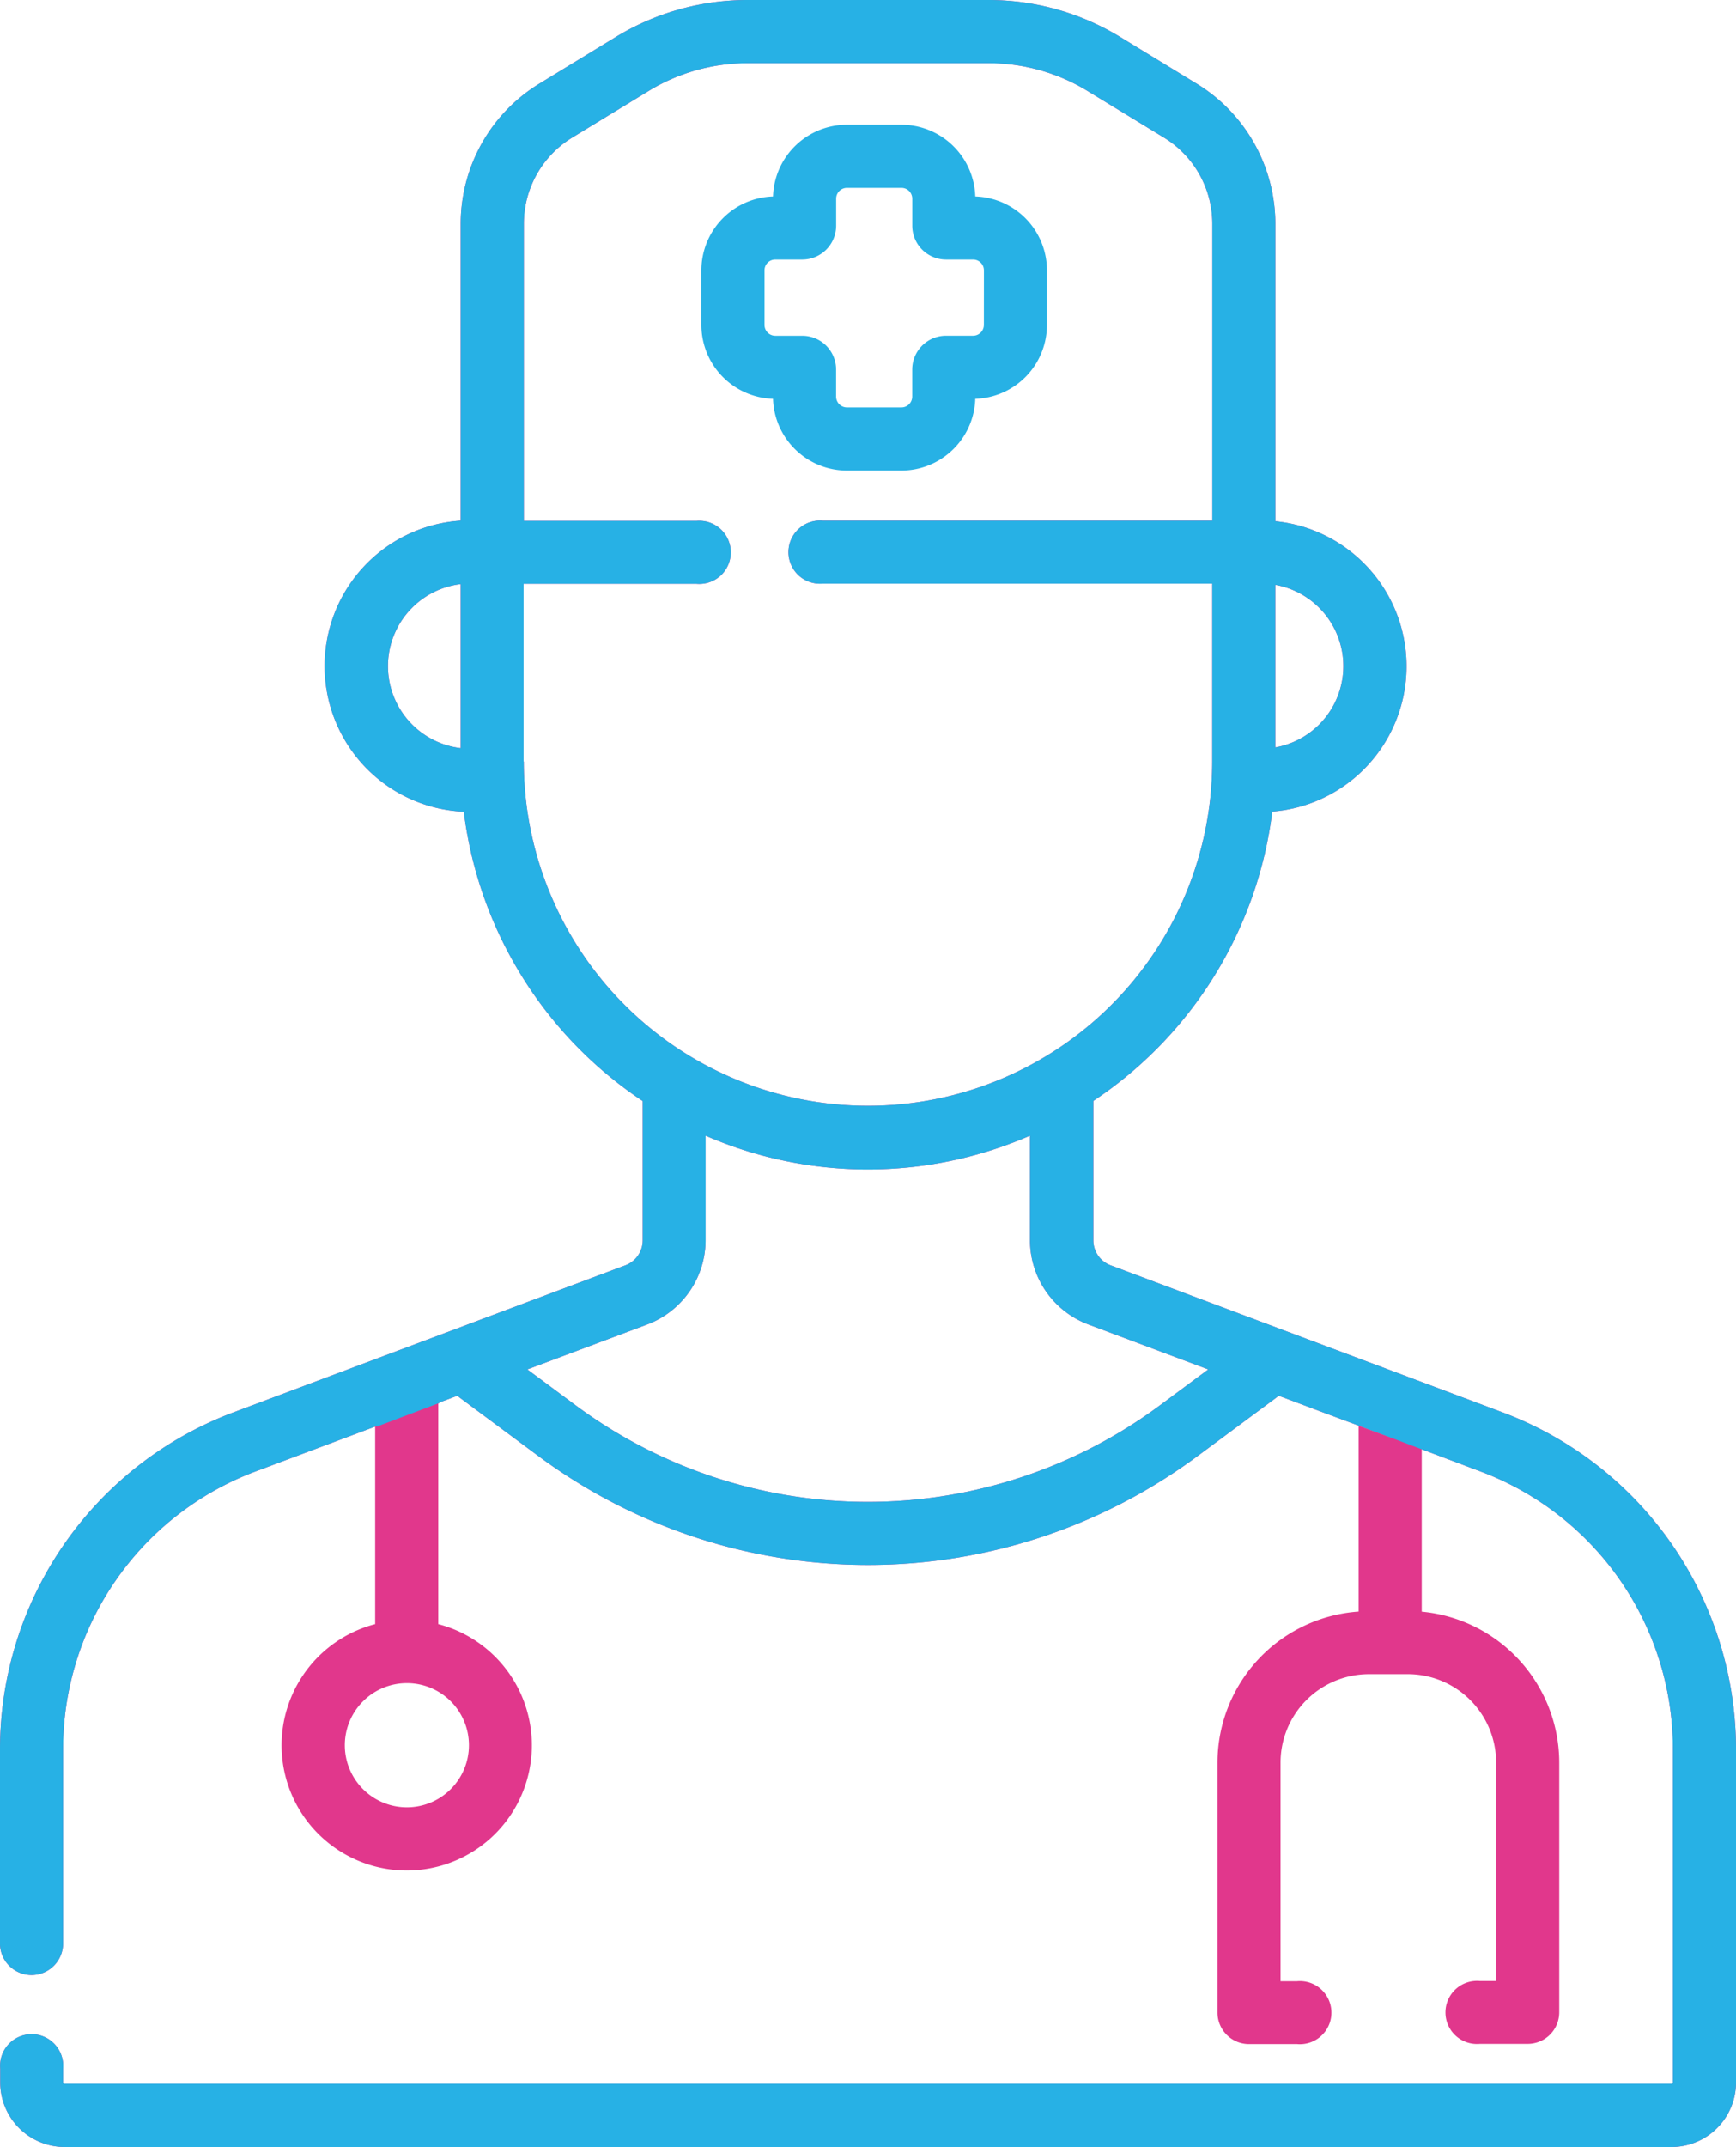 <svg xmlns="http://www.w3.org/2000/svg" width="414.24" height="512" viewBox="0 0 414.24 512"><defs><style>.cls-1{fill:#27B1E5;}.cls-2{fill:#e1378c;}</style></defs><g id="Слой_2" data-name="Слой 2"><g id="Слой_1-2" data-name="Слой 1"><path class="cls-1" d="M232.72,46.85a17.67,17.67,0,0,0-17.63-17.11h-13a17.66,17.66,0,0,0-17.63,17.11,17.65,17.65,0,0,0-17.1,17.63v13a17.65,17.65,0,0,0,17.1,17.63,17.66,17.66,0,0,0,17.63,17.11h13a17.67,17.67,0,0,0,17.63-17.11,17.65,17.65,0,0,0,17.1-17.63v-13A17.65,17.65,0,0,0,232.72,46.85Zm2.05,30.63a2.58,2.58,0,0,1-2.58,2.58h-6.46a8.07,8.07,0,0,0-8.06,8.07v6.45a2.58,2.58,0,0,1-2.58,2.58h-13a2.58,2.58,0,0,1-2.58-2.58V88.13a8.07,8.07,0,0,0-8.06-8.06H185a2.59,2.59,0,0,1-2.58-2.59v-13A2.58,2.58,0,0,1,185,61.9h6.46a8.08,8.08,0,0,0,8.06-8.07V47.38a2.58,2.58,0,0,1,2.58-2.58h13a2.58,2.58,0,0,1,2.58,2.58v6.45a8.07,8.07,0,0,0,8.06,8.07h6.46a2.58,2.58,0,0,1,2.58,2.58Z"/><path class="cls-2" d="M358.8,336.91,265,301.73a6.35,6.35,0,0,1-4.11-5.93V262.54a97.29,97.29,0,0,0,42.7-69,34.76,34.76,0,0,0,.73-69.24v-71A39.22,39.22,0,0,0,285.63,20L267.32,8.83A60.41,60.41,0,0,0,235.88,0H178.36a60.41,60.41,0,0,0-31.44,8.83L128.61,20a39.22,39.22,0,0,0-18.68,33.28v70.88a34.76,34.76,0,0,0,.74,69.41,97.28,97.28,0,0,0,42.69,69V295.8a6.36,6.36,0,0,1-4.11,5.93L55.44,336.91A85.84,85.84,0,0,0,0,416.91v46.28a7.53,7.53,0,1,0,15.05,0V416.91A70.71,70.71,0,0,1,60.72,351l29.07-10.9v.15l15.06-5.69v-.11l4.3-1.61c.2.18.41.36.64.53l18.63,13.82a132.07,132.07,0,0,0,157.4,0l18.66-13.84a7.64,7.64,0,0,0,.62-.51l10.41,3.91v0l15.54,5.77h0L353.52,351a70.72,70.72,0,0,1,45.67,65.9v79.71a.32.32,0,0,1-.33.32H15.38a.32.32,0,0,1-.33-.32V493.3a7.53,7.53,0,1,0-15,0v3.32A15.4,15.4,0,0,0,15.38,512H398.86a15.4,15.4,0,0,0,15.38-15.38V416.91A85.84,85.84,0,0,0,358.8,336.91ZM304.31,139.47a19.69,19.69,0,0,1,0,38.77ZM109.93,178.41a19.7,19.7,0,0,1,0-39.12Zm15,3.2V139.22h41.25a7.53,7.53,0,1,0,0-15H125V53.29a24.07,24.07,0,0,1,11.47-20.43l18.31-11.17a45.28,45.28,0,0,1,23.6-6.63h57.52a45.28,45.28,0,0,1,23.6,6.63l18.31,11.17a24.07,24.07,0,0,1,11.47,20.43v70.88H196.34a7.53,7.53,0,1,0,0,15h92.92v42.39a82.14,82.14,0,0,1-164.28,0Zm151.87,153.5a117,117,0,0,1-139.46,0l-11.51-8.54,28.65-10.74a21.49,21.49,0,0,0,13.88-20v-25a97.07,97.07,0,0,0,77.41,0v25a21.48,21.48,0,0,0,13.89,20l28.65,10.74Zm-172.22,52.2V334.47l-15.06,5.69v47.15a29.86,29.86,0,1,0,15.06,0ZM97.1,431a14.81,14.81,0,1,1,14.8-14.81A14.82,14.82,0,0,1,97.1,431Zm242.15-46.67V345.55L324.19,340v44.32a36.17,36.17,0,0,0-33.68,36v59.61a7.53,7.53,0,0,0,7.52,7.53H309.5a7.53,7.53,0,1,0,0-15h-3.94V420.32a21.1,21.1,0,0,1,21.08-21.08H336A21.09,21.09,0,0,1,357,420.32v52.09h-3.89a7.53,7.53,0,1,0,0,15h11.42a7.53,7.53,0,0,0,7.53-7.53V420.32A36.19,36.19,0,0,0,339.25,384.34Z"/><path class="cls-1" d="M358.8,336.91,265,301.73a6.35,6.35,0,0,1-4.11-5.93V262.54a97.29,97.29,0,0,0,42.7-69,34.76,34.76,0,0,0,.73-69.24v-71A39.22,39.22,0,0,0,285.63,20L267.32,8.83A60.41,60.41,0,0,0,235.88,0H178.36a60.41,60.41,0,0,0-31.44,8.83L128.61,20a39.22,39.22,0,0,0-18.68,33.28v70.88a34.76,34.76,0,0,0,.74,69.41,97.28,97.28,0,0,0,42.69,69V295.8a6.36,6.36,0,0,1-4.11,5.93L55.44,336.91A85.84,85.84,0,0,0,0,416.91v46.28a7.53,7.53,0,1,0,15.05,0V416.91A70.71,70.71,0,0,1,60.72,351l29.07-10.9v.15l15.06-5.69v-.11l4.3-1.61c.2.18.41.36.64.53l18.63,13.82a132.07,132.07,0,0,0,157.4,0l18.66-13.84a7.64,7.64,0,0,0,.62-.51l10.41,3.91v0l15.54,5.77h0L353.52,351a70.72,70.72,0,0,1,45.67,65.9v79.71a.32.32,0,0,1-.33.32H15.38a.32.32,0,0,1-.33-.32V493.3a7.53,7.53,0,1,0-15,0v3.32A15.4,15.4,0,0,0,15.38,512H398.86a15.4,15.4,0,0,0,15.38-15.38V416.91A85.84,85.84,0,0,0,358.8,336.91ZM304.31,139.47a19.69,19.69,0,0,1,0,38.77ZM109.93,178.41a19.7,19.7,0,0,1,0-39.12Zm15,3.2V139.22h41.25a7.53,7.53,0,1,0,0-15H125V53.29a24.07,24.07,0,0,1,11.47-20.43l18.31-11.17a45.28,45.28,0,0,1,23.6-6.63h57.52a45.28,45.28,0,0,1,23.6,6.63l18.31,11.17a24.07,24.07,0,0,1,11.47,20.43v70.88H196.34a7.53,7.53,0,1,0,0,15h92.92v42.39a82.14,82.14,0,0,1-164.28,0Zm151.87,153.5a117,117,0,0,1-139.46,0l-11.51-8.54,28.65-10.74a21.49,21.49,0,0,0,13.88-20v-25a97.07,97.07,0,0,0,77.41,0v25a21.48,21.48,0,0,0,13.89,20l28.65,10.74Z"/></g></g></svg>